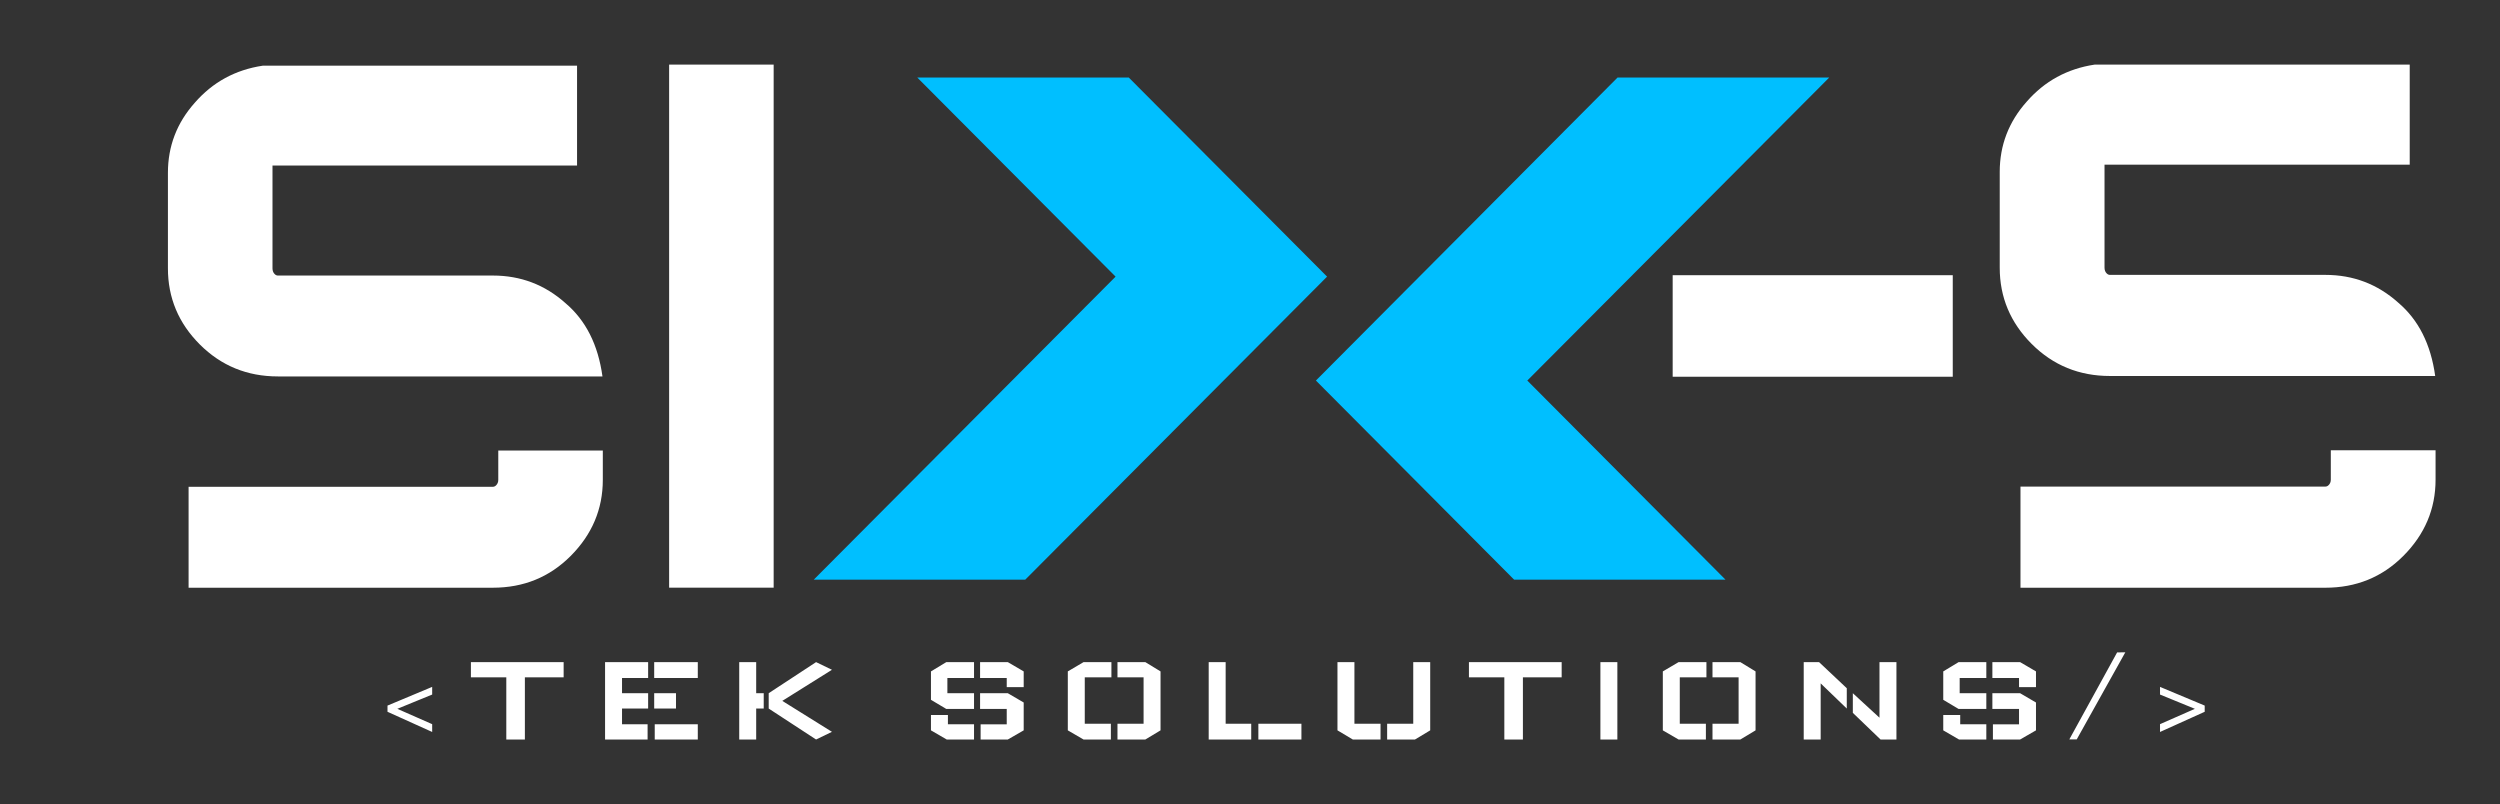 
        <svg xmlns="http://www.w3.org/2000/svg" xmlns:xlink="http://www.w3.org/1999/xlink" version="1.1" width="3163.432" 
        height="1017.361" viewBox="0 0 3163.432 1017.361">
			
			<rect x="0" y="0" width="3163.432" height="1017.361" fill="#333333" stroke="none"/>
			
			<g transform="scale(8.172) translate(10, 10)">
				<defs id="SvgjsDefs3280"></defs><g id="SvgjsG3281" featureKey="sloganFeature-0" transform="matrix(1.042,0,0,1.042,49.375,83.667)" fill="#ffffff"><path d="M7.24 13.32 l-5.18 2.12 l5.18 2.28 l0 1.16 l-6.64 -3 l0 -0.92 l0 0 l0 0 l6.64 -2.78 l0 1.14 z M26.776 10.76 l-5.76 0 l0 9.24 l-2.76 0 l0 -9.24 l-5.26 0 l0 -2.26 l13.78 0 l0 2.26 z M32.932 8.5 l6.4 0 l0 2.36 l-3.88 0 l0 2.26 l3.88 0 l0 2.28 l-3.88 0 l0 2.34 l3.8 0 l0 2.26 l-6.32 0 l0 -11.5 l0 0 z M40.312 17.74 l0 2.26 l6.4 0 l0 -2.26 l-6.4 0 l0 0 z M46.712 10.86 l0 -2.36 l-6.48 0 l0 2.36 l6.48 0 l0 0 z M43.472 15.4 l0 -2.28 l-3.24 0 l0 2.28 l3.24 0 l0 0 z M52.868 8.5 l2.52 0 l0 4.62 l1.12 0 l0 2.28 l-1.12 0 l0 4.6 l-2.52 0 l0 -11.5 z M59.268 14.26 l7.38 -4.62 l-2.36 -1.14 l-7.04 4.62 l0 2.28 l7.04 4.6 l2.36 -1.14 z M81.36 9.88 l2.28 -1.38 l4.12 0 l0 2.36 l-3.96 0 l0 2.26 l3.96 0 l0 2.34 l-4.12 0 l-2.28 -1.36 l0 -4.22 z M95.14 14.5 l-2.36 -1.38 l-4.12 0 l0 2.34 l3.96 0 l0 2.28 l-3.88 0 l0 2.26 l4.04 0 l2.36 -1.36 l0 -4.14 z M83.88 16.36 l0 1.38 l3.88 0 l0 2.26 l-4.06 0 l-2.34 -1.36 l0 -2.28 l2.52 0 z M95.14 12.22 l0 -2.34 l-2.36 -1.38 l-4.12 0 l0 2.36 l3.96 0 l0 1.36 l2.52 0 z M101.696 9.88 l2.34 -1.38 l4.14 0 l0 2.26 l-3.96 0 l0 6.9 l3.88 0 l0 2.34 l-4.06 0 l-2.34 -1.36 l0 -8.76 l0 0 z M115.476 9.88 l-2.26 -1.38 l-4.14 0 l0 2.26 l3.88 0 l0 6.9 l-3.88 0 l0 2.34 l4.14 0 l2.26 -1.36 l0 -8.76 l0 0 z M122.632 8.5 l2.52 0 l0 9.16 l3.8 0 l0 2.34 l-6.32 0 l0 -11.5 l0 0 z M130.012 17.66 l0 2.34 l6.4 0 l0 -2.34 l-6.4 0 l0 0 z M141.768 8.5 l2.52 0 l0 9.16 l3.88 0 l0 2.34 l-4.12 0 l-2.28 -1.36 l0 -10.14 l0 0 z M155.548 8.5 l-2.52 0 l0 9.16 l-3.88 0 l0 2.34 l4.14 0 l2.26 -1.36 l0 -10.14 l0 0 z M175.084 10.76 l-5.76 0 l0 9.24 l-2.76 0 l0 -9.24 l-5.26 0 l0 -2.26 l13.78 0 l0 2.26 z M180.84 8.5 l2.52 0 l0 11.5 l-2.52 0 l0 -11.5 l0 0 z M190.116 9.88 l2.34 -1.38 l4.14 0 l0 2.26 l-3.96 0 l0 6.9 l3.88 0 l0 2.34 l-4.06 0 l-2.34 -1.36 l0 -8.76 l0 0 z M203.896 9.88 l-2.26 -1.38 l-4.14 0 l0 2.26 l3.88 0 l0 6.9 l-3.88 0 l0 2.34 l4.14 0 l2.26 -1.36 l0 -8.76 l0 0 z M211.052 8.5 l2.28 0 l4.12 3.88 l0 3.02 l-3.88 -3.74 l0 8.34 l-2.52 0 l0 -11.5 z M222.312 16.76 l0 -8.26 l2.52 0 l0 11.5 l-2.36 0 l-4.12 -3.96 l0 -2.92 z M231.788 9.88 l2.28 -1.38 l4.12 0 l0 2.36 l-3.96 0 l0 2.26 l3.96 0 l0 2.34 l-4.12 0 l-2.28 -1.36 l0 -4.22 z M245.568 14.5 l-2.36 -1.38 l-4.12 0 l0 2.34 l3.96 0 l0 2.28 l-3.88 0 l0 2.26 l4.04 0 l2.36 -1.36 l0 -4.14 z M234.308 16.36 l0 1.38 l3.88 0 l0 2.26 l-4.06 0 l-2.34 -1.36 l0 -2.28 l2.52 0 z M245.568 12.22 l0 -2.34 l-2.36 -1.38 l-4.12 0 l0 2.36 l3.96 0 l0 1.36 l2.52 0 z M258.844 7.04 l-7.22 12.94 l-1.1 0 l7.1 -12.92 z M270.64 15.88 l-6.64 3 l0 -1.16 l5.18 -2.28 l-5.18 -2.12 l0 -1.14 l6.64 2.78 l0 0.92 z"></path></g><g id="SvgjsG3282" featureKey="nameLeftFeature-0" transform="matrix(5.756,0,0,5.756,17.406,-35.244)" fill="#ffffff"><path d="M2.715 14.512 q-1.24 0 -2.1 -0.859 t-0.859 -2.051 l0 -2.568 q0 -1.074 0.723 -1.885 q0.723 -0.83 1.826 -0.996 l8.457 0 l0 2.686 l-8.193 0 l0 2.764 q0 0.098 0.059 0.156 q0.039 0.039 0.088 0.039 l5.781 0 q1.123 0 1.953 0.742 q0.82 0.693 0.996 1.973 l-3.184 0 l0.234 0 l-5.781 0 z M11.455 16.504 l0 0.791 q0 1.182 -0.869 2.051 q-0.85 0.85 -2.09 0.85 l-8.184 0 l0 -2.715 l8.184 0 q0.049 0 0.088 -0.039 q0.059 -0.059 0.059 -0.146 l0 -0.791 l2.812 0 z M13.239 6.123 l2.812 0 l0 14.072 l-2.812 0 l0 -14.072 z"></path></g><g id="SvgjsG3283" featureKey="inlineSymbolFeature-0" transform="matrix(1.728,0,0,1.728,116,2)" fill="#00bfff">    <title xmlns="http://www.w3.org/2000/svg">X Symbols-04</title>    <g xmlns="http://www.w3.org/2000/svg" id="Page-1" stroke="none" stroke-width="1" fill="none" fill-rule="evenodd">        <g id="Artboard" transform="translate(-2794, -1234)" fill="#00bfff" fill-rule="nonzero">            <g id="X-Symbols-04" transform="translate(2794, 1234)">                <polygon id="Path" points="91 0 72.032 0 45 27.156 62.762 45 81.704 45 63.941 27.156"></polygon>                <polygon id="Path" points="28.227 0 9.275 0 27.048 17.844 0 45 18.952 45 46 17.844"></polygon>            </g>        </g>    </g></g><g id="SvgjsG3284" featureKey="nameRightFeature-0" transform="matrix(5.768,0,0,5.768,250.408,-35.486)" fill="#ffffff"><path d="M-0.244 11.807 l7.519 0 l0 2.725 l-7.519 0 l0 -2.725 z M11.495 14.512 q-1.24 0 -2.1 -0.859 t-0.859 -2.051 l0 -2.568 q0 -1.074 0.723 -1.885 q0.723 -0.83 1.826 -0.996 l8.457 0 l0 2.686 l-8.193 0 l0 2.764 q0 0.098 0.059 0.156 q0.039 0.039 0.088 0.039 l5.781 0 q1.123 0 1.953 0.742 q0.82 0.693 0.996 1.973 l-3.184 0 l0.234 0 l-5.781 0 z M20.236 16.504 l0 0.791 q0 1.182 -0.869 2.051 q-0.85 0.85 -2.09 0.85 l-8.184 0 l0 -2.715 l8.184 0 q0.049 0 0.088 -0.039 q0.059 -0.059 0.059 -0.146 l0 -0.791 l2.812 0 z"></path></g>
			</g>
		</svg>
	